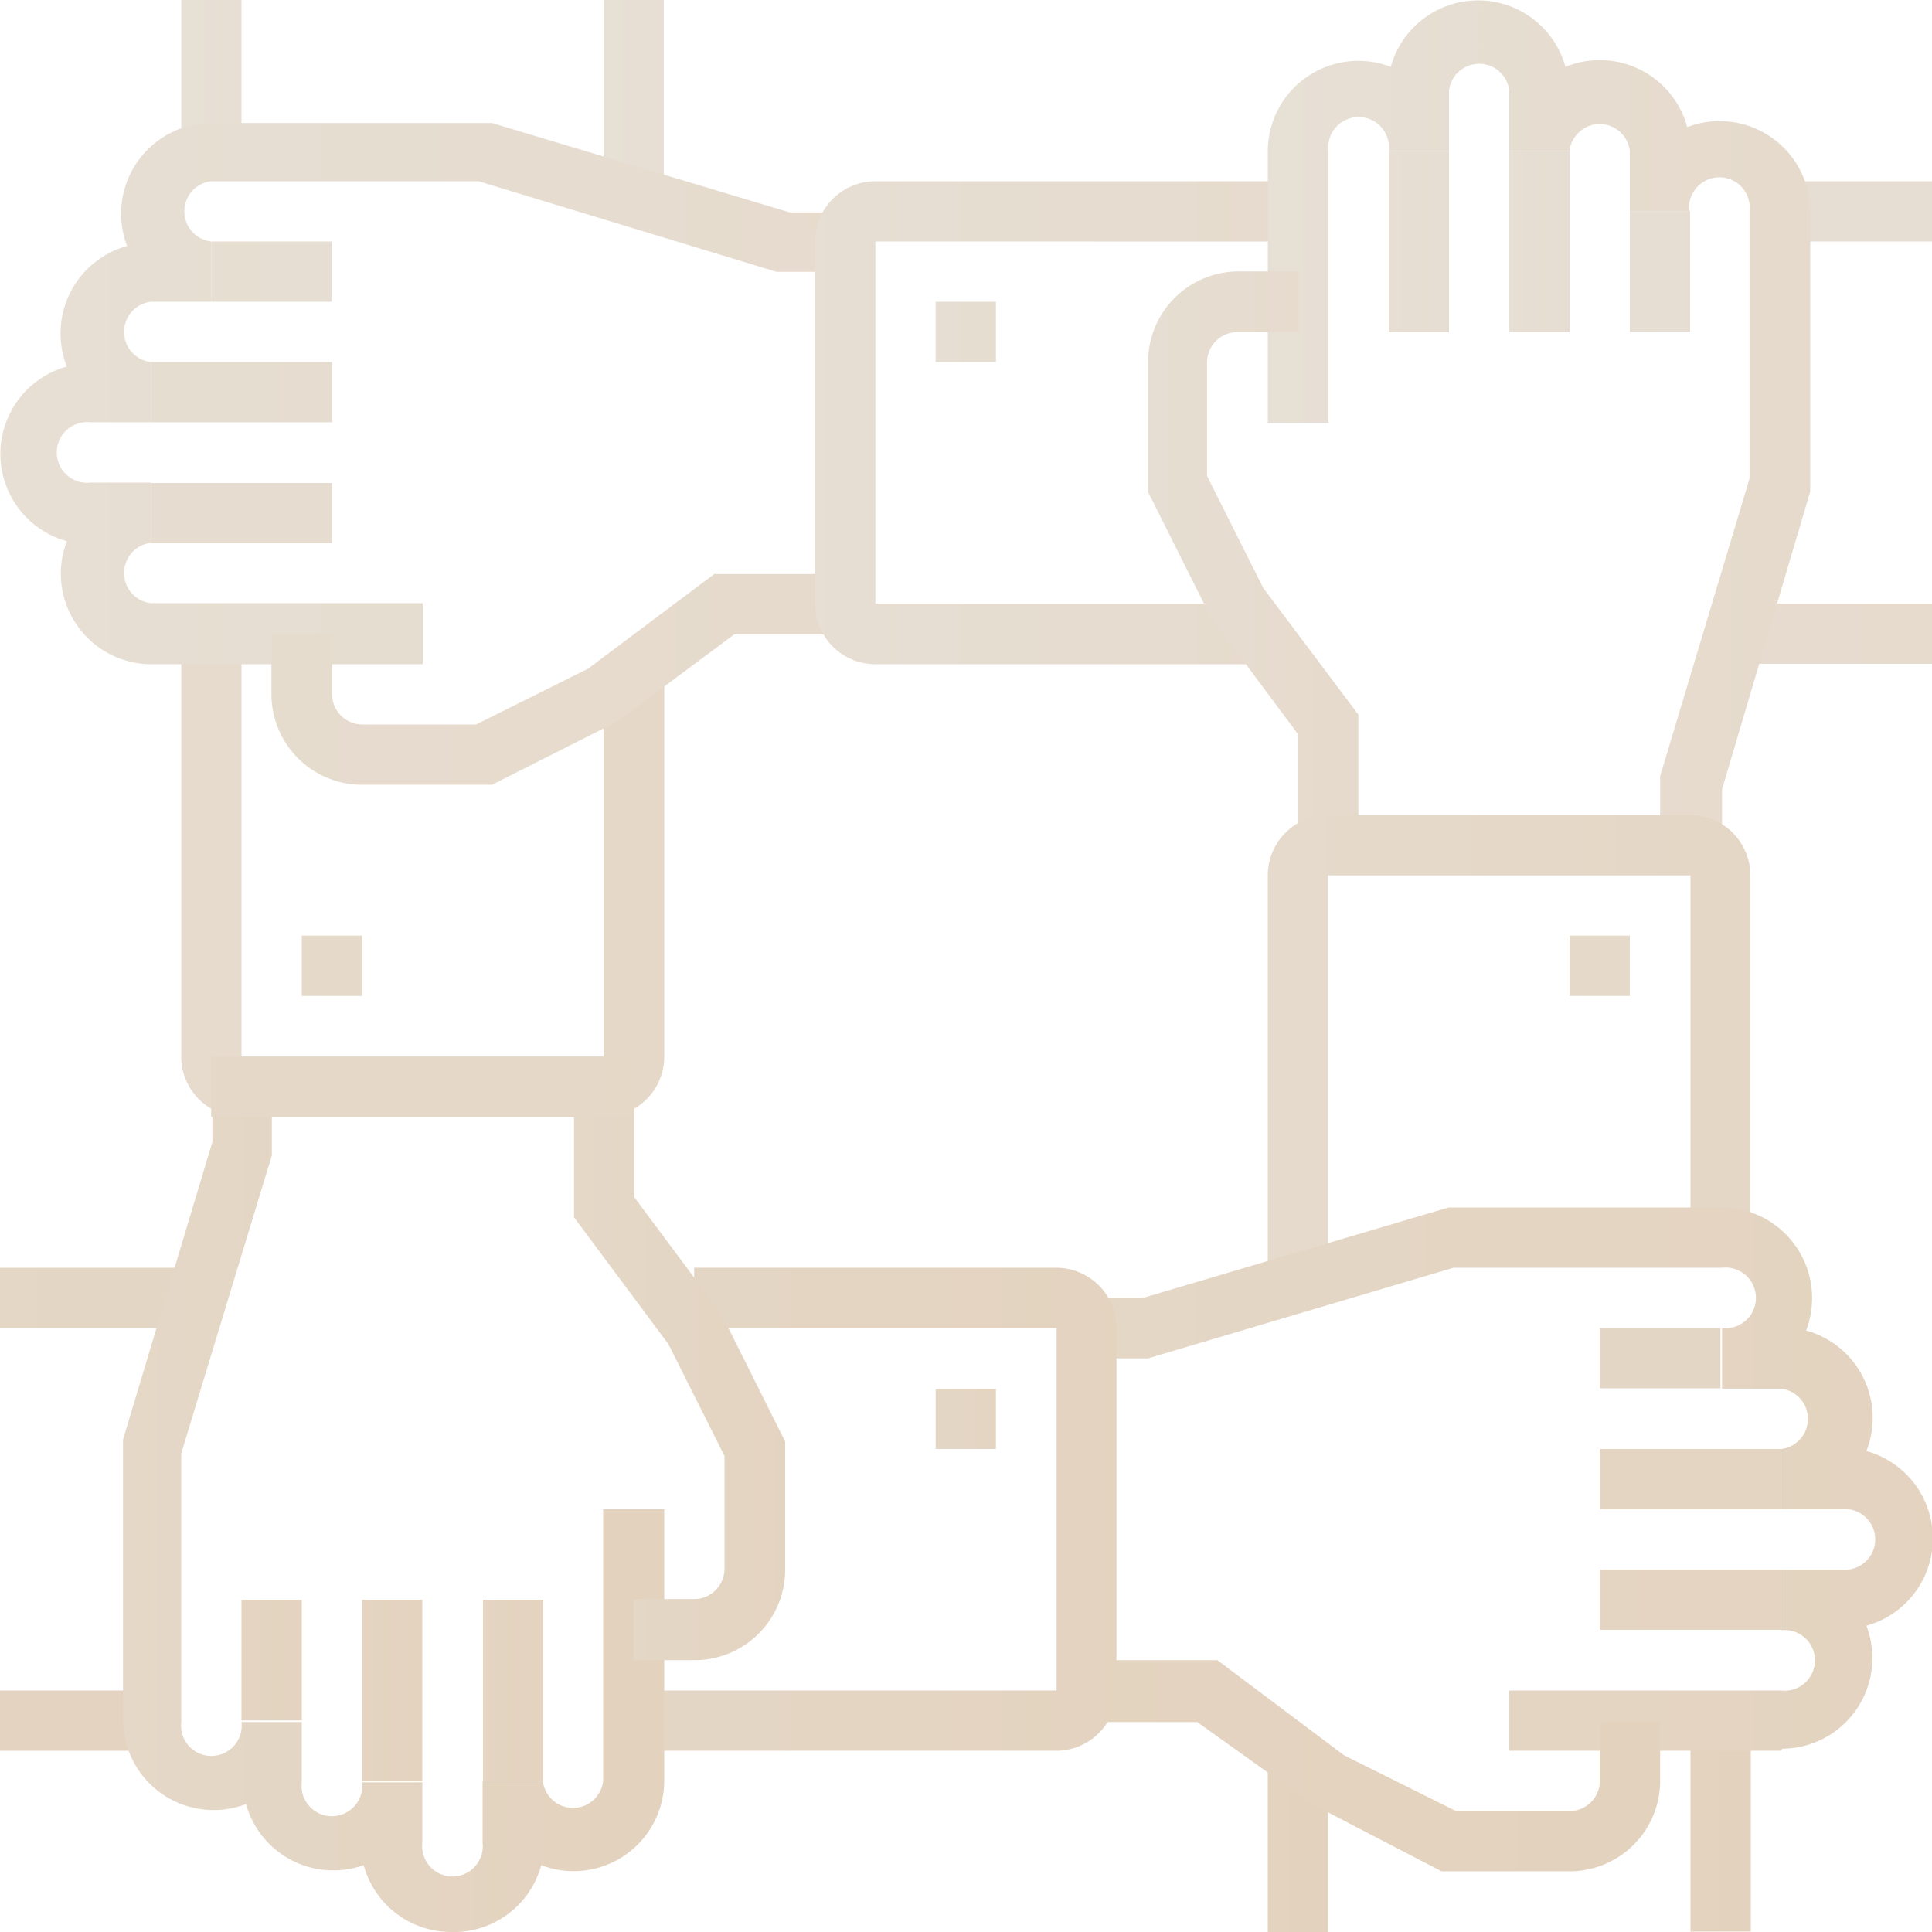 <svg xmlns="http://www.w3.org/2000/svg" xmlns:xlink="http://www.w3.org/1999/xlink" viewBox="0 0 47.12 47.12"><defs><style>.cls-1{fill:url(#New_Gradient_Swatch_3);}.cls-2{fill:url(#New_Gradient_Swatch_3-2);}.cls-3{fill:url(#New_Gradient_Swatch_3-3);}.cls-4{fill:url(#New_Gradient_Swatch_3-4);}.cls-5{fill:url(#New_Gradient_Swatch_3-5);}.cls-6{fill:url(#New_Gradient_Swatch_3-6);}.cls-7{fill:url(#New_Gradient_Swatch_3-7);}.cls-8{fill:url(#New_Gradient_Swatch_3-8);}.cls-9{fill:url(#New_Gradient_Swatch_3-9);}.cls-10{fill:url(#New_Gradient_Swatch_3-10);}.cls-11{fill:url(#New_Gradient_Swatch_3-11);}.cls-12{fill:url(#New_Gradient_Swatch_3-12);}.cls-13{fill:url(#New_Gradient_Swatch_3-13);}.cls-14{fill:url(#New_Gradient_Swatch_3-14);}.cls-15{fill:url(#New_Gradient_Swatch_3-15);}.cls-16{fill:url(#New_Gradient_Swatch_3-16);}.cls-17{fill:url(#New_Gradient_Swatch_3-17);}.cls-18{fill:url(#New_Gradient_Swatch_3-18);}.cls-19{fill:url(#New_Gradient_Swatch_3-19);}.cls-20{fill:url(#New_Gradient_Swatch_3-20);}.cls-21{fill:url(#New_Gradient_Swatch_3-21);}.cls-22{fill:url(#New_Gradient_Swatch_3-22);}.cls-23{fill:url(#New_Gradient_Swatch_3-23);}.cls-24{fill:url(#New_Gradient_Swatch_3-24);}.cls-25{fill:url(#New_Gradient_Swatch_3-25);}.cls-26{fill:url(#New_Gradient_Swatch_3-26);}.cls-27{fill:url(#New_Gradient_Swatch_3-27);}.cls-28{fill:url(#New_Gradient_Swatch_3-28);}.cls-29{fill:url(#New_Gradient_Swatch_3-29);}.cls-30{fill:url(#New_Gradient_Swatch_3-30);}.cls-31{fill:url(#New_Gradient_Swatch_3-31);}.cls-32{fill:url(#New_Gradient_Swatch_3-32);}.cls-33{fill:url(#New_Gradient_Swatch_3-33);}.cls-34{fill:url(#New_Gradient_Swatch_3-34);}.cls-35{fill:url(#New_Gradient_Swatch_3-35);}.cls-36{fill:url(#New_Gradient_Swatch_3-36);}.cls-37{fill:url(#New_Gradient_Swatch_3-37);}</style><linearGradient id="New_Gradient_Swatch_3" x1="-25.72" y1="23.56" x2="96.9" y2="23.56" gradientUnits="userSpaceOnUse"><stop offset="0" stop-color="#e8e3db"/><stop offset="1" stop-color="#ddbe9b"/></linearGradient><linearGradient id="New_Gradient_Swatch_3-2" x1="0.32" y1="1.84" x2="49.36" y2="1.84" xlink:href="#New_Gradient_Swatch_3"/><linearGradient id="New_Gradient_Swatch_3-3" x1="-21.3" y1="21.35" x2="101.32" y2="21.35" xlink:href="#New_Gradient_Swatch_3"/><linearGradient id="New_Gradient_Swatch_3-4" x1="11.31" y1="2.21" x2="52.18" y2="2.21" xlink:href="#New_Gradient_Swatch_3"/><linearGradient id="New_Gradient_Swatch_3-5" x1="-20.53" y1="9.57" x2="170.2" y2="9.57" xlink:href="#New_Gradient_Swatch_3"/><linearGradient id="New_Gradient_Swatch_3-6" x1="-62.42" y1="12.52" x2="305.42" y2="12.52" xlink:href="#New_Gradient_Swatch_3"/><linearGradient id="New_Gradient_Swatch_3-7" x1="-53.59" y1="9.57" x2="314.26" y2="9.57" xlink:href="#New_Gradient_Swatch_3"/><linearGradient id="New_Gradient_Swatch_3-8" x1="-27.14" y1="6.63" x2="218.09" y2="6.63" xlink:href="#New_Gradient_Swatch_3"/><linearGradient id="New_Gradient_Swatch_3-9" x1="-59.18" y1="16.56" x2="273.64" y2="16.56" xlink:href="#New_Gradient_Swatch_3"/><linearGradient id="New_Gradient_Swatch_3-10" x1="5.2" y1="8.1" x2="127.82" y2="8.1" xlink:href="#New_Gradient_Swatch_3"/><linearGradient id="New_Gradient_Swatch_3-11" x1="6.75" y1="5.15" x2="313.29" y2="5.15" xlink:href="#New_Gradient_Swatch_3"/><linearGradient id="New_Gradient_Swatch_3-12" x1="5.2" y1="10.31" x2="127.82" y2="10.31" xlink:href="#New_Gradient_Swatch_3"/><linearGradient id="New_Gradient_Swatch_3-13" x1="-32.24" y1="15.46" x2="335.61" y2="15.46" xlink:href="#New_Gradient_Swatch_3"/><linearGradient id="New_Gradient_Swatch_3-14" x1="24.33" y1="10.31" x2="103.15" y2="10.31" xlink:href="#New_Gradient_Swatch_3"/><linearGradient id="New_Gradient_Swatch_3-15" x1="29.22" y1="5.89" x2="70.09" y2="5.89" xlink:href="#New_Gradient_Swatch_3"/><linearGradient id="New_Gradient_Swatch_3-16" x1="32.16" y1="5.89" x2="73.04" y2="5.89" xlink:href="#New_Gradient_Swatch_3"/><linearGradient id="New_Gradient_Swatch_3-17" x1="32.05" y1="6.63" x2="93.36" y2="6.63" xlink:href="#New_Gradient_Swatch_3"/><linearGradient id="New_Gradient_Swatch_3-18" x1="21.76" y1="13.62" x2="66.93" y2="13.62" xlink:href="#New_Gradient_Swatch_3"/><linearGradient id="New_Gradient_Swatch_3-19" x1="5.2" y1="23.56" x2="127.82" y2="23.56" xlink:href="#New_Gradient_Swatch_3"/><linearGradient id="New_Gradient_Swatch_3-20" x1="13.27" y1="44.91" x2="54.14" y2="44.91" xlink:href="#New_Gradient_Swatch_3"/><linearGradient id="New_Gradient_Swatch_3-21" x1="-1.22" y1="25.4" x2="129.57" y2="25.4" xlink:href="#New_Gradient_Swatch_3"/><linearGradient id="New_Gradient_Swatch_3-22" x1="26.31" y1="44.54" x2="61.34" y2="44.54" xlink:href="#New_Gradient_Swatch_3"/><linearGradient id="New_Gradient_Swatch_3-23" x1="-35.26" y1="36.07" x2="155.48" y2="36.07" xlink:href="#New_Gradient_Swatch_3"/><linearGradient id="New_Gradient_Swatch_3-24" x1="-106.59" y1="39.02" x2="261.25" y2="39.02" xlink:href="#New_Gradient_Swatch_3"/><linearGradient id="New_Gradient_Swatch_3-25" x1="-97.76" y1="36.07" x2="270.08" y2="36.07" xlink:href="#New_Gradient_Swatch_3"/><linearGradient id="New_Gradient_Swatch_3-26" x1="-46.28" y1="33.13" x2="198.95" y2="33.13" xlink:href="#New_Gradient_Swatch_3"/><linearGradient id="New_Gradient_Swatch_3-27" x1="-111.24" y1="43.07" x2="221.58" y2="43.07" xlink:href="#New_Gradient_Swatch_3"/><linearGradient id="New_Gradient_Swatch_3-28" x1="-21.3" y1="34.6" x2="101.32" y2="34.6" xlink:href="#New_Gradient_Swatch_3"/><linearGradient id="New_Gradient_Swatch_3-29" x1="-144.11" y1="31.66" x2="285.04" y2="31.66" xlink:href="#New_Gradient_Swatch_3"/><linearGradient id="New_Gradient_Swatch_3-30" x1="-25.72" y1="36.81" x2="96.9" y2="36.81" xlink:href="#New_Gradient_Swatch_3"/><linearGradient id="New_Gradient_Swatch_3-31" x1="-128.71" y1="41.96" x2="177.83" y2="41.96" xlink:href="#New_Gradient_Swatch_3"/><linearGradient id="New_Gradient_Swatch_3-32" x1="-20.69" y1="36.81" x2="58.14" y2="36.81" xlink:href="#New_Gradient_Swatch_3"/><linearGradient id="New_Gradient_Swatch_3-33" x1="-4.65" y1="41.23" x2="36.23" y2="41.23" xlink:href="#New_Gradient_Swatch_3"/><linearGradient id="New_Gradient_Swatch_3-34" x1="-7.59" y1="41.23" x2="33.28" y2="41.23" xlink:href="#New_Gradient_Swatch_3"/><linearGradient id="New_Gradient_Swatch_3-35" x1="-18.75" y1="40.49" x2="42.56" y2="40.49" xlink:href="#New_Gradient_Swatch_3"/><linearGradient id="New_Gradient_Swatch_3-36" x1="0.45" y1="33.5" x2="45.62" y2="33.5" xlink:href="#New_Gradient_Swatch_3"/><linearGradient id="New_Gradient_Swatch_3-37" x1="-247" y1="26.5" x2="611.3" y2="26.5" xlink:href="#New_Gradient_Swatch_3"/></defs><title>Asset 16</title><g id="Layer_2" data-name="Layer 2"><g id="Layer_1-2" data-name="Layer 1"><rect class="cls-1" x="7.36" y="22.82" width="1.47" height="1.47"/><rect class="cls-2" x="4.42" width="1.47" height="3.68"/><path class="cls-3" d="M14.72,27.24H5.89a1.47,1.47,0,0,1-1.47-1.47V15.46H5.89V25.77h8.83V16.2H16.2v9.57A1.47,1.47,0,0,1,14.72,27.24Z"/><rect class="cls-4" x="14.72" width="1.47" height="4.42"/><path class="cls-5" d="M10.31,16.2H3.68a2.21,2.21,0,0,1-2.05-3,2.21,2.21,0,0,1,0-4.26A2.21,2.21,0,0,1,3.1,6a2.21,2.21,0,0,1,2.05-3L12,3l7.26,2.18h1.36V6.63l-1.68,0L11.67,4.42H5.15a.74.74,0,0,0,0,1.47V7.36H3.68a.74.74,0,0,0,0,1.47v1.47H2.21a.74.74,0,1,0,0,1.47H3.68v1.47a.74.74,0,0,0,0,1.47h6.63Z"/><rect class="cls-6" x="3.68" y="11.78" width="4.42" height="1.47"/><rect class="cls-7" x="3.68" y="8.83" width="4.42" height="1.47"/><rect class="cls-8" x="5.15" y="5.89" width="2.94" height="1.47"/><path class="cls-9" d="M12,19.14H8.83a2.21,2.21,0,0,1-2.21-2.21V15.46H8.1v1.47a.74.74,0,0,0,.74.74h2.77l2.73-1.36L17.42,14h3.19v1.47h-2.7l-2.86,2.13Z"/><rect class="cls-10" x="22.82" y="7.36" width="1.47" height="1.47"/><rect class="cls-11" x="43.44" y="4.42" width="3.68" height="1.47"/><path class="cls-12" d="M30.92,16.2H21.35a1.47,1.47,0,0,1-1.47-1.47V5.89a1.47,1.47,0,0,1,1.47-1.47H31.66V5.89H21.35v8.83h9.57Z"/><rect class="cls-13" x="42.7" y="14.72" width="4.42" height="1.47"/><path class="cls-14" d="M42,20.61H40.49l0-1.68,2.18-7.26V5.15a.74.74,0,1,0-1.47,0H39.75V3.68a.74.74,0,0,0-1.47,0H36.81V2.21a.74.74,0,0,0-1.47,0V3.68H33.87a.74.74,0,1,0-1.47,0v6.63H30.92V3.68a2.21,2.21,0,0,1,3-2.05,2.21,2.21,0,0,1,4.26,0A2.21,2.21,0,0,1,41.15,3.1a2.21,2.21,0,0,1,3,2.05l0,6.84L42,19.25Z"/><rect class="cls-15" x="33.87" y="3.68" width="1.47" height="4.42"/><rect class="cls-16" x="36.81" y="3.68" width="1.47" height="4.42"/><rect class="cls-17" x="39.75" y="5.15" width="1.47" height="2.94"/><path class="cls-18" d="M33.13,20.61H31.66v-2.7l-2.13-2.86L28,12V8.83a2.21,2.21,0,0,1,2.21-2.21h1.47V8.1H30.18a.74.74,0,0,0-.74.74v2.77l1.37,2.73,2.32,3.09Z"/><rect class="cls-19" x="38.28" y="22.82" width="1.47" height="1.47"/><rect class="cls-20" x="30.92" y="42.7" width="1.47" height="4.42"/><path class="cls-21" d="M32.39,30.92H30.92V21.35a1.47,1.47,0,0,1,1.47-1.47h8.83a1.47,1.47,0,0,1,1.47,1.47v8.83H41.23V21.35H32.39Z"/><rect class="cls-22" x="41.23" y="41.96" width="1.47" height="5.15"/><path class="cls-23" d="M43.44,42.7H36.81V41.23h6.63a.74.74,0,1,0,0-1.47V38.28h1.47a.74.74,0,1,0,0-1.47H43.44V35.34a.74.74,0,0,0,0-1.47H42V32.39a.74.74,0,1,0,0-1.47H35.45L28,33.13H26.5V31.66h1.36l7.47-2.21H42a2.21,2.21,0,0,1,2.05,3,2.21,2.21,0,0,1,1.47,2.94,2.21,2.21,0,0,1,0,4.26,2.21,2.21,0,0,1-2.05,3Z"/><rect class="cls-24" x="39.02" y="38.28" width="4.42" height="1.47"/><rect class="cls-25" x="39.02" y="35.34" width="4.42" height="1.47"/><rect class="cls-26" x="39.02" y="32.39" width="2.94" height="1.47"/><path class="cls-27" d="M38.28,45.64H35.16L32,44,29.2,42H26.5V40.49h3.19l3.09,2.32,2.73,1.36h2.77a.74.74,0,0,0,.74-.74V42h1.47v1.47A2.21,2.21,0,0,1,38.28,45.64Z"/><rect class="cls-28" x="22.82" y="33.87" width="1.47" height="1.47"/><rect class="cls-29" y="30.92" width="5.15" height="1.47"/><path class="cls-30" d="M25.77,42.7H15.46V41.23H25.77V32.39H16.93V30.92h8.83a1.47,1.47,0,0,1,1.47,1.47v8.83A1.47,1.47,0,0,1,25.77,42.7Z"/><rect class="cls-31" y="41.23" width="3.68" height="1.47"/><path class="cls-32" d="M11,47.12a2.21,2.21,0,0,1-2.13-1.63A2.21,2.21,0,0,1,6,44a2.21,2.21,0,0,1-3-2.05l0-6.84,2.18-7.26V26.5H6.63l0,1.68L4.42,35.45V42a.74.74,0,1,0,1.47,0H7.36v1.47a.74.74,0,1,0,1.47,0h1.47v1.47a.74.74,0,1,0,1.47,0V43.44h1.47a.74.74,0,0,0,1.47,0V36.81H16.2v6.63a2.21,2.21,0,0,1-3,2.05A2.21,2.21,0,0,1,11,47.12Z"/><rect class="cls-33" x="11.78" y="39.02" width="1.47" height="4.42"/><rect class="cls-34" x="8.83" y="39.02" width="1.47" height="4.42"/><rect class="cls-35" x="5.89" y="39.02" width="1.47" height="2.94"/><path class="cls-36" d="M16.93,40.49H15.46V39h1.47a.74.74,0,0,0,.74-.74V35.51L16.3,32.78,14,29.69V26.5h1.47v2.7l2.13,2.86,1.55,3.1v3.12A2.21,2.21,0,0,1,16.93,40.49Z"/><rect class="cls-37" x="5.15" y="25.77" width="10.31" height="1.47"/></g></g></svg>